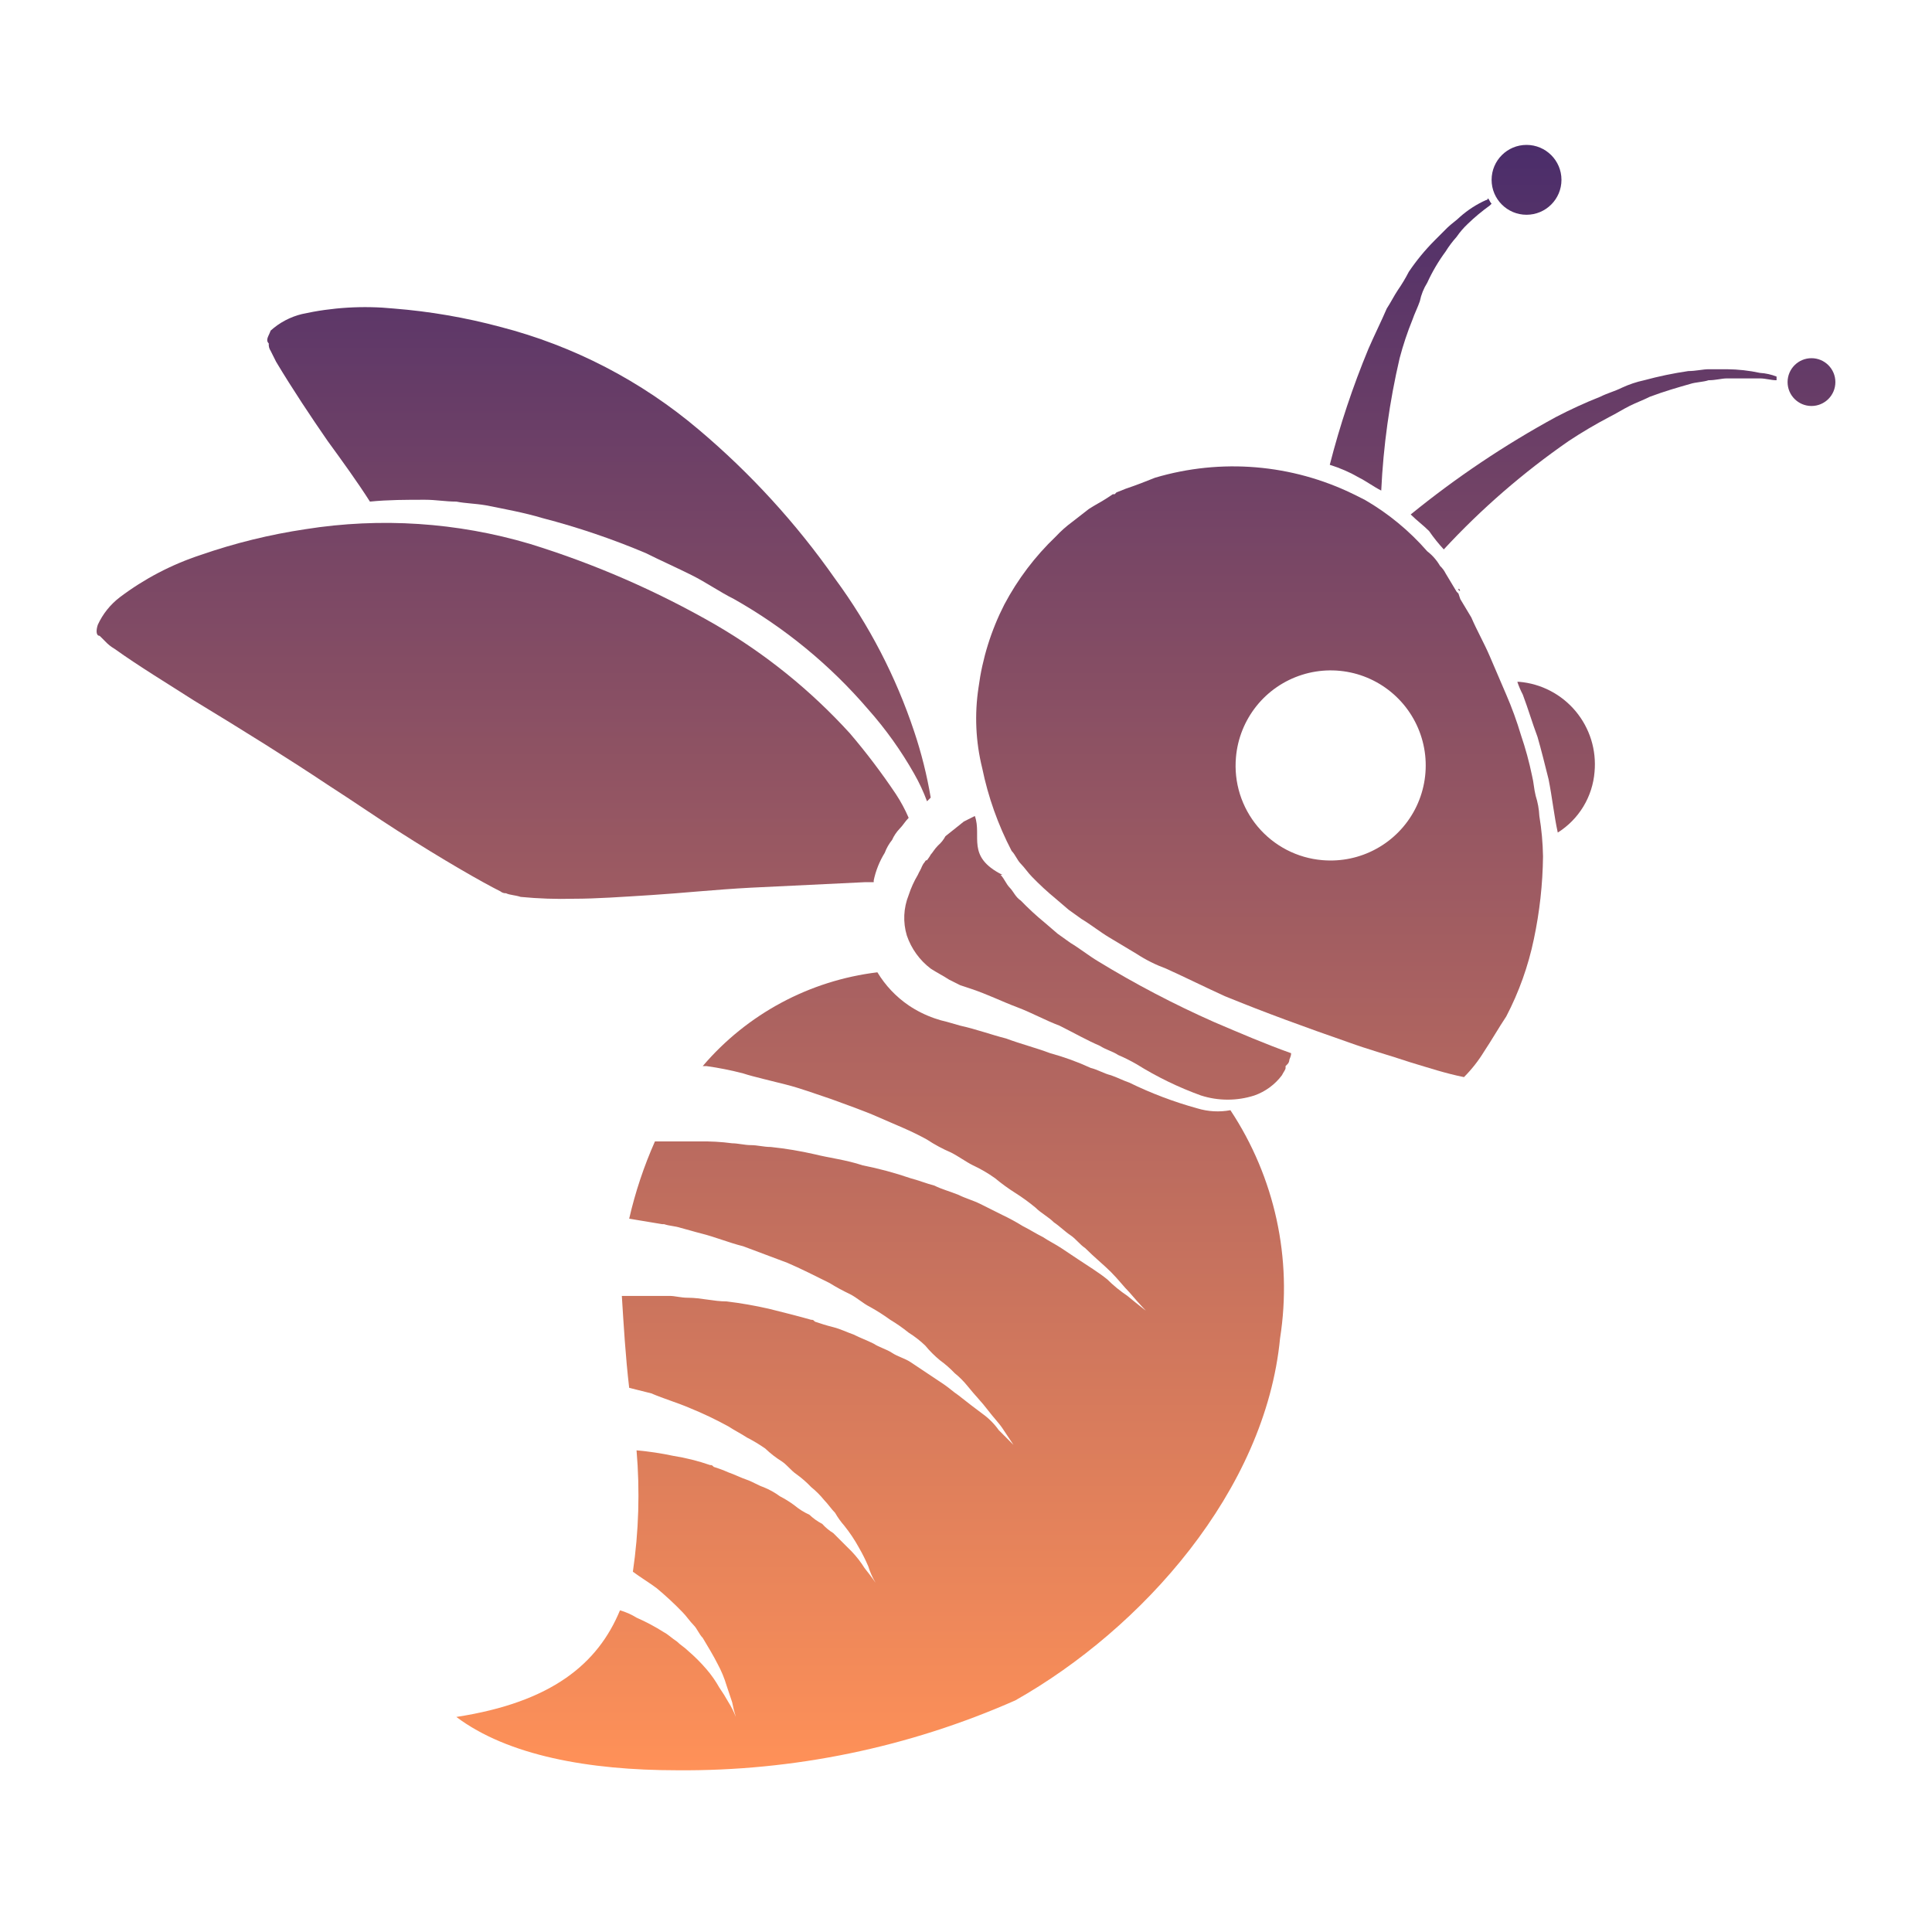 <svg width="80" height="80" viewBox="0 0 80 80" fill="none" xmlns="http://www.w3.org/2000/svg">
<path d="M25.672 66.68C25.914 66.749 26.145 66.851 26.358 66.984C26.754 67.157 27.135 67.361 27.5 67.593C27.652 67.669 27.804 67.822 28.033 67.974C28.185 68.126 28.337 68.202 28.489 68.355C28.762 68.589 29.017 68.843 29.251 69.116C29.454 69.351 29.632 69.606 29.784 69.877C29.921 70.074 30.048 70.277 30.164 70.486C30.286 70.679 30.388 70.883 30.469 71.095C30.407 70.895 30.356 70.692 30.317 70.486L30.088 69.801C29.994 69.484 29.867 69.178 29.708 68.888C29.555 68.583 29.327 68.202 29.099 67.822C28.946 67.669 28.87 67.441 28.718 67.289C28.566 67.136 28.413 66.908 28.261 66.756C27.924 66.407 27.568 66.077 27.195 65.766C26.891 65.537 26.51 65.309 26.206 65.081C26.45 63.417 26.501 61.731 26.358 60.056C26.869 60.1 27.378 60.177 27.88 60.284C28.398 60.366 28.908 60.493 29.403 60.665C29.479 60.665 29.479 60.665 29.555 60.741C29.763 60.805 29.966 60.881 30.164 60.969C30.393 61.046 30.697 61.198 30.926 61.274C31.154 61.35 31.383 61.502 31.611 61.578C31.855 61.676 32.085 61.804 32.296 61.959C32.51 62.069 32.713 62.196 32.905 62.34C33.09 62.494 33.295 62.622 33.514 62.721C33.673 62.872 33.852 63 34.047 63.101C34.18 63.25 34.334 63.378 34.504 63.482L35.266 64.243C35.466 64.453 35.645 64.682 35.798 64.928C36.103 65.309 36.255 65.538 36.255 65.538C36.127 65.322 36.024 65.092 35.951 64.852C35.839 64.591 35.712 64.337 35.57 64.091C35.394 63.769 35.19 63.464 34.961 63.177C34.816 63.013 34.689 62.834 34.58 62.644C34.428 62.492 34.276 62.264 34.123 62.111C33.965 61.915 33.787 61.737 33.59 61.578C33.404 61.382 33.201 61.204 32.981 61.046C32.753 60.893 32.601 60.665 32.372 60.513C32.126 60.359 31.896 60.181 31.687 59.98C31.444 59.811 31.189 59.658 30.926 59.523C30.697 59.371 30.393 59.218 30.164 59.066C29.647 58.782 29.113 58.527 28.566 58.305C28.033 58.076 27.5 57.924 26.967 57.696L26.053 57.467C25.901 56.173 25.825 54.879 25.749 53.661H27.728C27.957 53.661 28.185 53.737 28.489 53.737C29.022 53.737 29.555 53.889 30.088 53.889C30.677 53.96 31.262 54.062 31.84 54.194C32.449 54.346 33.058 54.498 33.59 54.65C33.667 54.65 33.667 54.65 33.743 54.726C33.971 54.803 34.2 54.879 34.504 54.955C34.809 55.031 35.113 55.183 35.342 55.259C35.646 55.412 35.875 55.488 36.179 55.64C36.407 55.792 36.712 55.868 36.941 56.021C37.169 56.173 37.473 56.249 37.702 56.401L39.072 57.315C39.301 57.467 39.453 57.62 39.681 57.772C40.062 58.076 40.367 58.305 40.671 58.533C40.936 58.722 41.168 58.953 41.356 59.218L41.965 59.828L41.509 59.142C41.356 58.914 41.128 58.685 40.899 58.381C40.671 58.076 40.367 57.772 40.062 57.391C39.904 57.195 39.725 57.016 39.529 56.858C39.343 56.662 39.139 56.484 38.92 56.325C38.698 56.142 38.494 55.938 38.311 55.716C38.102 55.515 37.872 55.337 37.626 55.183C37.385 54.988 37.13 54.81 36.864 54.65C36.596 54.456 36.317 54.278 36.027 54.117C35.722 53.965 35.494 53.737 35.189 53.584C34.902 53.448 34.622 53.296 34.352 53.128C33.743 52.823 33.134 52.519 32.601 52.29L30.774 51.605C30.165 51.453 29.631 51.224 29.022 51.072C28.718 50.996 28.489 50.92 28.185 50.843C27.956 50.767 27.728 50.767 27.5 50.691H27.424L26.053 50.463C26.305 49.365 26.662 48.294 27.119 47.265H28.946C29.404 47.255 29.863 47.28 30.317 47.341C30.545 47.341 30.85 47.417 31.078 47.417C31.383 47.417 31.611 47.494 31.916 47.494C32.53 47.558 33.141 47.66 33.743 47.798C34.352 47.95 35.037 48.026 35.722 48.255C36.394 48.387 37.055 48.566 37.702 48.788C38.006 48.864 38.387 49.016 38.692 49.093C38.996 49.245 39.301 49.321 39.681 49.473C39.986 49.625 40.29 49.702 40.595 49.854L41.509 50.311C41.796 50.447 42.076 50.599 42.346 50.767C42.651 50.92 42.879 51.072 43.184 51.224C43.412 51.377 43.716 51.529 43.945 51.681L44.63 52.138C45.087 52.442 45.468 52.671 45.848 52.975C46.104 53.23 46.385 53.46 46.686 53.661C47.143 54.041 47.447 54.27 47.447 54.27C47.447 54.27 47.219 54.041 46.762 53.508C46.533 53.28 46.305 52.975 46.001 52.671C45.696 52.366 45.315 52.062 44.935 51.681C44.706 51.529 44.554 51.3 44.325 51.148C44.097 50.996 43.869 50.767 43.64 50.615C43.412 50.387 43.107 50.234 42.879 50.006C42.613 49.785 42.334 49.582 42.041 49.397C41.749 49.212 41.47 49.009 41.204 48.788C40.917 48.582 40.611 48.404 40.29 48.255C39.986 48.103 39.681 47.874 39.377 47.722C39.032 47.574 38.7 47.396 38.387 47.189C37.702 46.808 37.093 46.58 36.408 46.275C35.722 45.971 35.037 45.742 34.428 45.514C33.743 45.286 33.134 45.057 32.525 44.905L31.611 44.677C31.306 44.6 31.002 44.524 30.774 44.448C30.272 44.317 29.764 44.216 29.251 44.144H29.099C30.937 41.988 33.519 40.602 36.331 40.261C36.659 40.805 37.101 41.273 37.626 41.631C37.957 41.854 38.315 42.033 38.692 42.164C38.866 42.225 39.044 42.276 39.224 42.316L39.757 42.469C40.443 42.621 41.052 42.849 41.661 43.002C42.27 43.23 42.879 43.382 43.488 43.611C44.062 43.768 44.622 43.971 45.163 44.22C45.468 44.296 45.696 44.448 46.001 44.524C46.229 44.6 46.533 44.753 46.762 44.829C47.666 45.271 48.609 45.628 49.579 45.895C50.023 46.03 50.493 46.056 50.949 45.971C52.789 48.751 53.522 52.118 53.005 55.412C52.396 61.731 47.295 67.441 42.041 70.41C37.63 72.358 32.855 73.345 28.033 73.303C24.378 73.303 21.028 72.694 18.896 71.095C22.855 70.486 24.759 68.888 25.672 66.68Z" fill="url(#paint0_linear_11213_2732)"/>
<path d="M38.233 35.769C38.31 35.692 38.31 35.616 38.386 35.616C38.386 35.692 38.386 35.692 38.462 35.769C38.538 36.073 38.69 36.378 38.767 36.682H37.853L38.081 36.225C38.097 36.064 38.149 35.907 38.233 35.769Z" fill="url(#paint1_linear_11213_2732)"/>
<path d="M4.05 25.871C4.256 25.421 4.57 25.029 4.964 24.729C5.976 23.965 7.108 23.374 8.314 22.978C9.724 22.489 11.177 22.132 12.653 21.912C15.756 21.42 18.93 21.628 21.942 22.521C24.622 23.348 27.201 24.472 29.631 25.871C31.702 27.077 33.576 28.591 35.189 30.363C35.872 31.163 36.507 32.002 37.093 32.876C37.299 33.189 37.478 33.52 37.626 33.865C37.473 34.017 37.397 34.17 37.245 34.322C37.118 34.456 37.015 34.61 36.94 34.779C36.811 34.939 36.708 35.119 36.636 35.312C36.419 35.663 36.264 36.05 36.179 36.454V36.53H35.798C34.199 36.606 32.601 36.682 31.078 36.758C29.631 36.834 28.185 36.987 26.967 37.063C25.748 37.139 24.683 37.215 23.769 37.215C23.032 37.235 22.295 37.21 21.561 37.139C21.333 37.063 21.104 37.063 20.952 36.987C20.869 36.991 20.788 36.964 20.724 36.911C19.962 36.53 18.363 35.616 16.46 34.398C15.623 33.865 14.633 33.18 13.567 32.495C11.968 31.429 10.141 30.287 8.009 28.993C6.943 28.307 5.801 27.622 4.735 26.861C4.594 26.779 4.466 26.676 4.355 26.556L4.126 26.328C3.974 26.328 3.974 26.099 4.05 25.871Z" fill="url(#paint2_linear_11213_2732)"/>
<path d="M11.206 13.69C11.574 13.358 12.019 13.122 12.501 13.005C13.749 12.727 15.034 12.65 16.307 12.776C17.799 12.894 19.277 13.149 20.723 13.537C23.751 14.319 26.562 15.777 28.946 17.801C31.082 19.605 32.976 21.677 34.58 23.968C35.995 25.89 37.099 28.023 37.853 30.287C38.153 31.181 38.382 32.098 38.539 33.028L38.386 33.18C38.24 32.786 38.062 32.404 37.853 32.038C37.314 31.086 36.676 30.192 35.95 29.374C34.377 27.539 32.496 25.993 30.392 24.805C29.783 24.501 29.25 24.12 28.641 23.816C28.032 23.511 27.347 23.207 26.738 22.902C25.353 22.317 23.928 21.834 22.474 21.456C21.713 21.227 20.875 21.075 20.114 20.923C19.657 20.846 19.277 20.846 18.896 20.77C18.439 20.77 18.058 20.694 17.602 20.694C16.84 20.694 16.079 20.694 15.318 20.77C14.784 19.933 14.175 19.095 13.566 18.258C12.881 17.268 12.12 16.126 11.435 14.984L11.206 14.527C11.146 14.438 11.119 14.33 11.13 14.223C10.978 14.07 11.13 13.918 11.206 13.69Z" fill="url(#paint3_linear_11213_2732)"/>
<path d="M51.939 45.362C51.221 45.592 50.449 45.592 49.731 45.362C48.8 45.026 47.907 44.592 47.066 44.068C46.82 43.926 46.566 43.798 46.305 43.687C46.077 43.535 45.772 43.459 45.544 43.306C45.011 43.078 44.478 42.773 43.869 42.469C43.26 42.24 42.727 41.936 42.118 41.707C41.508 41.479 40.899 41.175 40.214 40.946L39.757 40.794L39.3 40.565C39.072 40.413 38.768 40.261 38.539 40.109C38.08 39.761 37.736 39.283 37.55 38.738C37.384 38.187 37.411 37.597 37.626 37.063C37.721 36.771 37.848 36.49 38.006 36.226C38.065 36.089 38.142 35.961 38.235 35.845C38.311 35.693 38.463 35.541 38.539 35.388C38.615 35.312 38.691 35.16 38.844 35.008C38.968 34.901 39.071 34.771 39.148 34.627L39.91 34.018L40.366 33.789C40.671 34.627 39.986 35.464 41.508 36.226H41.432C41.585 36.378 41.661 36.606 41.813 36.759C41.965 36.911 42.041 37.139 42.27 37.292C42.582 37.615 42.912 37.92 43.26 38.205L43.792 38.662L44.325 39.043C44.706 39.271 45.087 39.576 45.468 39.804C47.01 40.746 48.612 41.585 50.264 42.317C51.33 42.773 52.396 43.23 53.462 43.611C53.462 43.763 53.386 43.839 53.386 43.915C53.377 43.973 53.351 44.026 53.309 44.068L53.233 44.144V44.22C53.233 44.296 53.157 44.372 53.081 44.525C52.792 44.911 52.394 45.202 51.939 45.362Z" fill="url(#paint4_linear_11213_2732)"/>
<path d="M60.389 24.424C60.389 24.272 60.542 24.577 60.389 24.424V24.424Z" fill="url(#paint5_linear_11213_2732)"/>
<path d="M64.123 32.267C63.971 31.658 63.819 31.049 63.666 30.516C63.438 29.907 63.286 29.374 63.057 28.765C62.967 28.593 62.891 28.415 62.829 28.232H62.905C63.355 28.27 63.794 28.397 64.195 28.606C64.596 28.814 64.952 29.101 65.242 29.447C65.532 29.794 65.751 30.195 65.886 30.626C66.02 31.058 66.068 31.512 66.027 31.962C65.986 32.471 65.827 32.963 65.563 33.399C65.298 33.835 64.936 34.203 64.504 34.475C64.352 33.789 64.275 33.028 64.123 32.267Z" fill="url(#paint6_linear_11213_2732)"/>
<path d="M64.428 17.268C65.022 16.958 65.632 16.678 66.256 16.431C66.56 16.278 66.865 16.202 67.169 16.05C67.461 15.915 67.768 15.812 68.083 15.745C68.684 15.582 69.294 15.455 69.91 15.365C70.215 15.365 70.519 15.289 70.748 15.289H71.509C71.97 15.293 72.429 15.344 72.879 15.441C73.114 15.455 73.346 15.507 73.564 15.593V15.745C73.336 15.745 73.108 15.669 72.879 15.669H71.509C71.281 15.669 71.052 15.745 70.748 15.745C70.519 15.822 70.215 15.822 69.986 15.898C69.453 16.05 68.92 16.202 68.311 16.431C68.007 16.583 67.778 16.659 67.474 16.811C67.169 16.964 66.941 17.116 66.636 17.268C66.062 17.57 65.502 17.9 64.961 18.258C63.077 19.562 61.34 21.068 59.784 22.75C59.563 22.511 59.359 22.257 59.175 21.989C58.947 21.76 58.642 21.532 58.414 21.303C60.29 19.776 62.303 18.425 64.428 17.268Z" fill="url(#paint7_linear_11213_2732)"/>
<path d="M56.661 14.451C56.89 13.918 57.194 13.309 57.423 12.776C57.575 12.547 57.727 12.243 57.88 12.015C58.049 11.771 58.201 11.517 58.337 11.253C58.65 10.789 59.007 10.355 59.402 9.959L59.935 9.426C60.088 9.274 60.316 9.121 60.468 8.969C60.787 8.688 61.146 8.457 61.534 8.284C61.544 8.284 61.554 8.282 61.564 8.279C61.573 8.275 61.581 8.269 61.589 8.262C61.596 8.255 61.601 8.247 61.605 8.237C61.609 8.228 61.611 8.218 61.61 8.208C61.686 8.284 61.686 8.36 61.763 8.436L61.686 8.512C61.364 8.743 61.058 8.998 60.773 9.274C60.602 9.435 60.449 9.613 60.316 9.807C60.146 9.996 59.993 10.199 59.859 10.416C59.561 10.82 59.306 11.253 59.098 11.71C58.951 11.943 58.848 12.201 58.793 12.471C58.717 12.7 58.565 13.004 58.489 13.233C58.277 13.754 58.099 14.288 57.956 14.832C57.536 16.632 57.281 18.467 57.194 20.313C56.89 20.161 56.585 19.933 56.281 19.78C55.896 19.557 55.488 19.378 55.063 19.247C55.481 17.613 56.015 16.009 56.661 14.451Z" fill="url(#paint8_linear_11213_2732)"/>
<path d="M40.672 31.81C40.917 33.003 41.327 34.156 41.89 35.236C42.042 35.388 42.119 35.617 42.271 35.769C42.423 35.921 42.575 36.15 42.728 36.302C43.04 36.625 43.37 36.93 43.718 37.216L44.251 37.672L44.783 38.053C45.164 38.281 45.545 38.586 45.925 38.814L47.068 39.5C47.449 39.748 47.858 39.952 48.286 40.109C49.123 40.489 49.885 40.87 50.722 41.251C52.397 41.936 54.072 42.545 55.823 43.154C56.66 43.459 57.498 43.687 58.412 43.992C59.173 44.22 59.858 44.448 60.62 44.601C60.94 44.28 61.221 43.922 61.457 43.535C61.761 43.078 62.066 42.545 62.371 42.088C62.897 41.08 63.281 40.004 63.513 38.891C63.752 37.764 63.88 36.616 63.893 35.464C63.884 34.903 63.833 34.343 63.741 33.789C63.727 33.505 63.676 33.223 63.589 32.952C63.513 32.647 63.513 32.419 63.437 32.114C63.32 31.547 63.167 30.988 62.98 30.439C62.81 29.869 62.607 29.31 62.371 28.765L61.685 27.166C61.457 26.633 61.152 26.1 60.924 25.567L60.467 24.805L60.391 24.577L60.315 24.501L59.858 23.74C59.801 23.625 59.724 23.522 59.63 23.435C59.494 23.199 59.313 22.992 59.097 22.826C58.357 21.977 57.483 21.257 56.508 20.694L56.051 20.466C53.493 19.215 50.559 18.971 47.829 19.781C47.448 19.933 47.068 20.085 46.611 20.238L46.23 20.39L46.154 20.466H46.078L45.849 20.618C45.621 20.77 45.316 20.923 45.088 21.075L44.403 21.608C44.156 21.789 43.926 21.993 43.718 22.217C42.86 23.035 42.14 23.986 41.586 25.034C41.038 26.107 40.677 27.266 40.52 28.46C40.348 29.576 40.4 30.714 40.672 31.81ZM51.179 31.353C51.246 30.578 51.543 29.84 52.03 29.232C52.517 28.625 53.173 28.176 53.916 27.942C54.658 27.707 55.453 27.699 56.201 27.916C56.948 28.134 57.614 28.569 58.115 29.165C58.615 29.761 58.928 30.493 59.013 31.267C59.097 32.041 58.951 32.822 58.592 33.513C58.232 34.203 57.676 34.772 56.993 35.146C56.311 35.521 55.533 35.684 54.757 35.617C54.241 35.574 53.739 35.429 53.28 35.191C52.821 34.953 52.413 34.626 52.08 34.23C51.748 33.834 51.497 33.375 51.342 32.882C51.187 32.388 51.132 31.868 51.179 31.353Z" fill="url(#paint9_linear_11213_2732)"/>
<path d="M63.21 8.893C64.009 8.893 64.657 8.245 64.657 7.447C64.657 6.648 64.009 6 63.21 6C62.411 6 61.764 6.648 61.764 7.447C61.764 8.245 62.411 8.893 63.21 8.893Z" fill="url(#paint10_linear_11213_2732)"/>
<path d="M75.01 16.811C75.556 16.811 75.999 16.368 75.999 15.822C75.999 15.275 75.556 14.832 75.01 14.832C74.463 14.832 74.02 15.275 74.02 15.822C74.02 16.368 74.463 16.811 75.01 16.811Z" fill="url(#paint11_linear_11213_2732)"/>
<defs>
<linearGradient id="paint0_linear_11213_2732" x1="40" y1="6" x2="40" y2="73.305" gradientUnits="userSpaceOnUse">
<stop stop-color="#4B2D6A"/>
<stop offset="1" stop-color="#FF9158"/>
</linearGradient>
<linearGradient id="paint1_linear_11213_2732" x1="40" y1="6" x2="40" y2="73.305" gradientUnits="userSpaceOnUse">
<stop stop-color="#4B2D6A"/>
<stop offset="1" stop-color="#FF9158"/>
</linearGradient>
<linearGradient id="paint2_linear_11213_2732" x1="40" y1="6" x2="40" y2="73.305" gradientUnits="userSpaceOnUse">
<stop stop-color="#4B2D6A"/>
<stop offset="1" stop-color="#FF9158"/>
</linearGradient>
<linearGradient id="paint3_linear_11213_2732" x1="40" y1="6" x2="40" y2="73.305" gradientUnits="userSpaceOnUse">
<stop stop-color="#4B2D6A"/>
<stop offset="1" stop-color="#FF9158"/>
</linearGradient>
<linearGradient id="paint4_linear_11213_2732" x1="40" y1="6" x2="40" y2="73.305" gradientUnits="userSpaceOnUse">
<stop stop-color="#4B2D6A"/>
<stop offset="1" stop-color="#FF9158"/>
</linearGradient>
<linearGradient id="paint5_linear_11213_2732" x1="40" y1="6" x2="40" y2="73.305" gradientUnits="userSpaceOnUse">
<stop stop-color="#4B2D6A"/>
<stop offset="1" stop-color="#FF9158"/>
</linearGradient>
<linearGradient id="paint6_linear_11213_2732" x1="40" y1="6" x2="40" y2="73.305" gradientUnits="userSpaceOnUse">
<stop stop-color="#4B2D6A"/>
<stop offset="1" stop-color="#FF9158"/>
</linearGradient>
<linearGradient id="paint7_linear_11213_2732" x1="40" y1="6" x2="40" y2="73.305" gradientUnits="userSpaceOnUse">
<stop stop-color="#4B2D6A"/>
<stop offset="1" stop-color="#FF9158"/>
</linearGradient>
<linearGradient id="paint8_linear_11213_2732" x1="40" y1="6" x2="40" y2="73.305" gradientUnits="userSpaceOnUse">
<stop stop-color="#4B2D6A"/>
<stop offset="1" stop-color="#FF9158"/>
</linearGradient>
<linearGradient id="paint9_linear_11213_2732" x1="40" y1="6" x2="40" y2="73.305" gradientUnits="userSpaceOnUse">
<stop stop-color="#4B2D6A"/>
<stop offset="1" stop-color="#FF9158"/>
</linearGradient>
<linearGradient id="paint10_linear_11213_2732" x1="40" y1="6" x2="40" y2="73.305" gradientUnits="userSpaceOnUse">
<stop stop-color="#4B2D6A"/>
<stop offset="1" stop-color="#FF9158"/>
</linearGradient>
<linearGradient id="paint11_linear_11213_2732" x1="40" y1="6" x2="40" y2="73.305" gradientUnits="userSpaceOnUse">
<stop stop-color="#4B2D6A"/>
<stop offset="1" stop-color="#FF9158"/>
</linearGradient>
</defs>
</svg>
